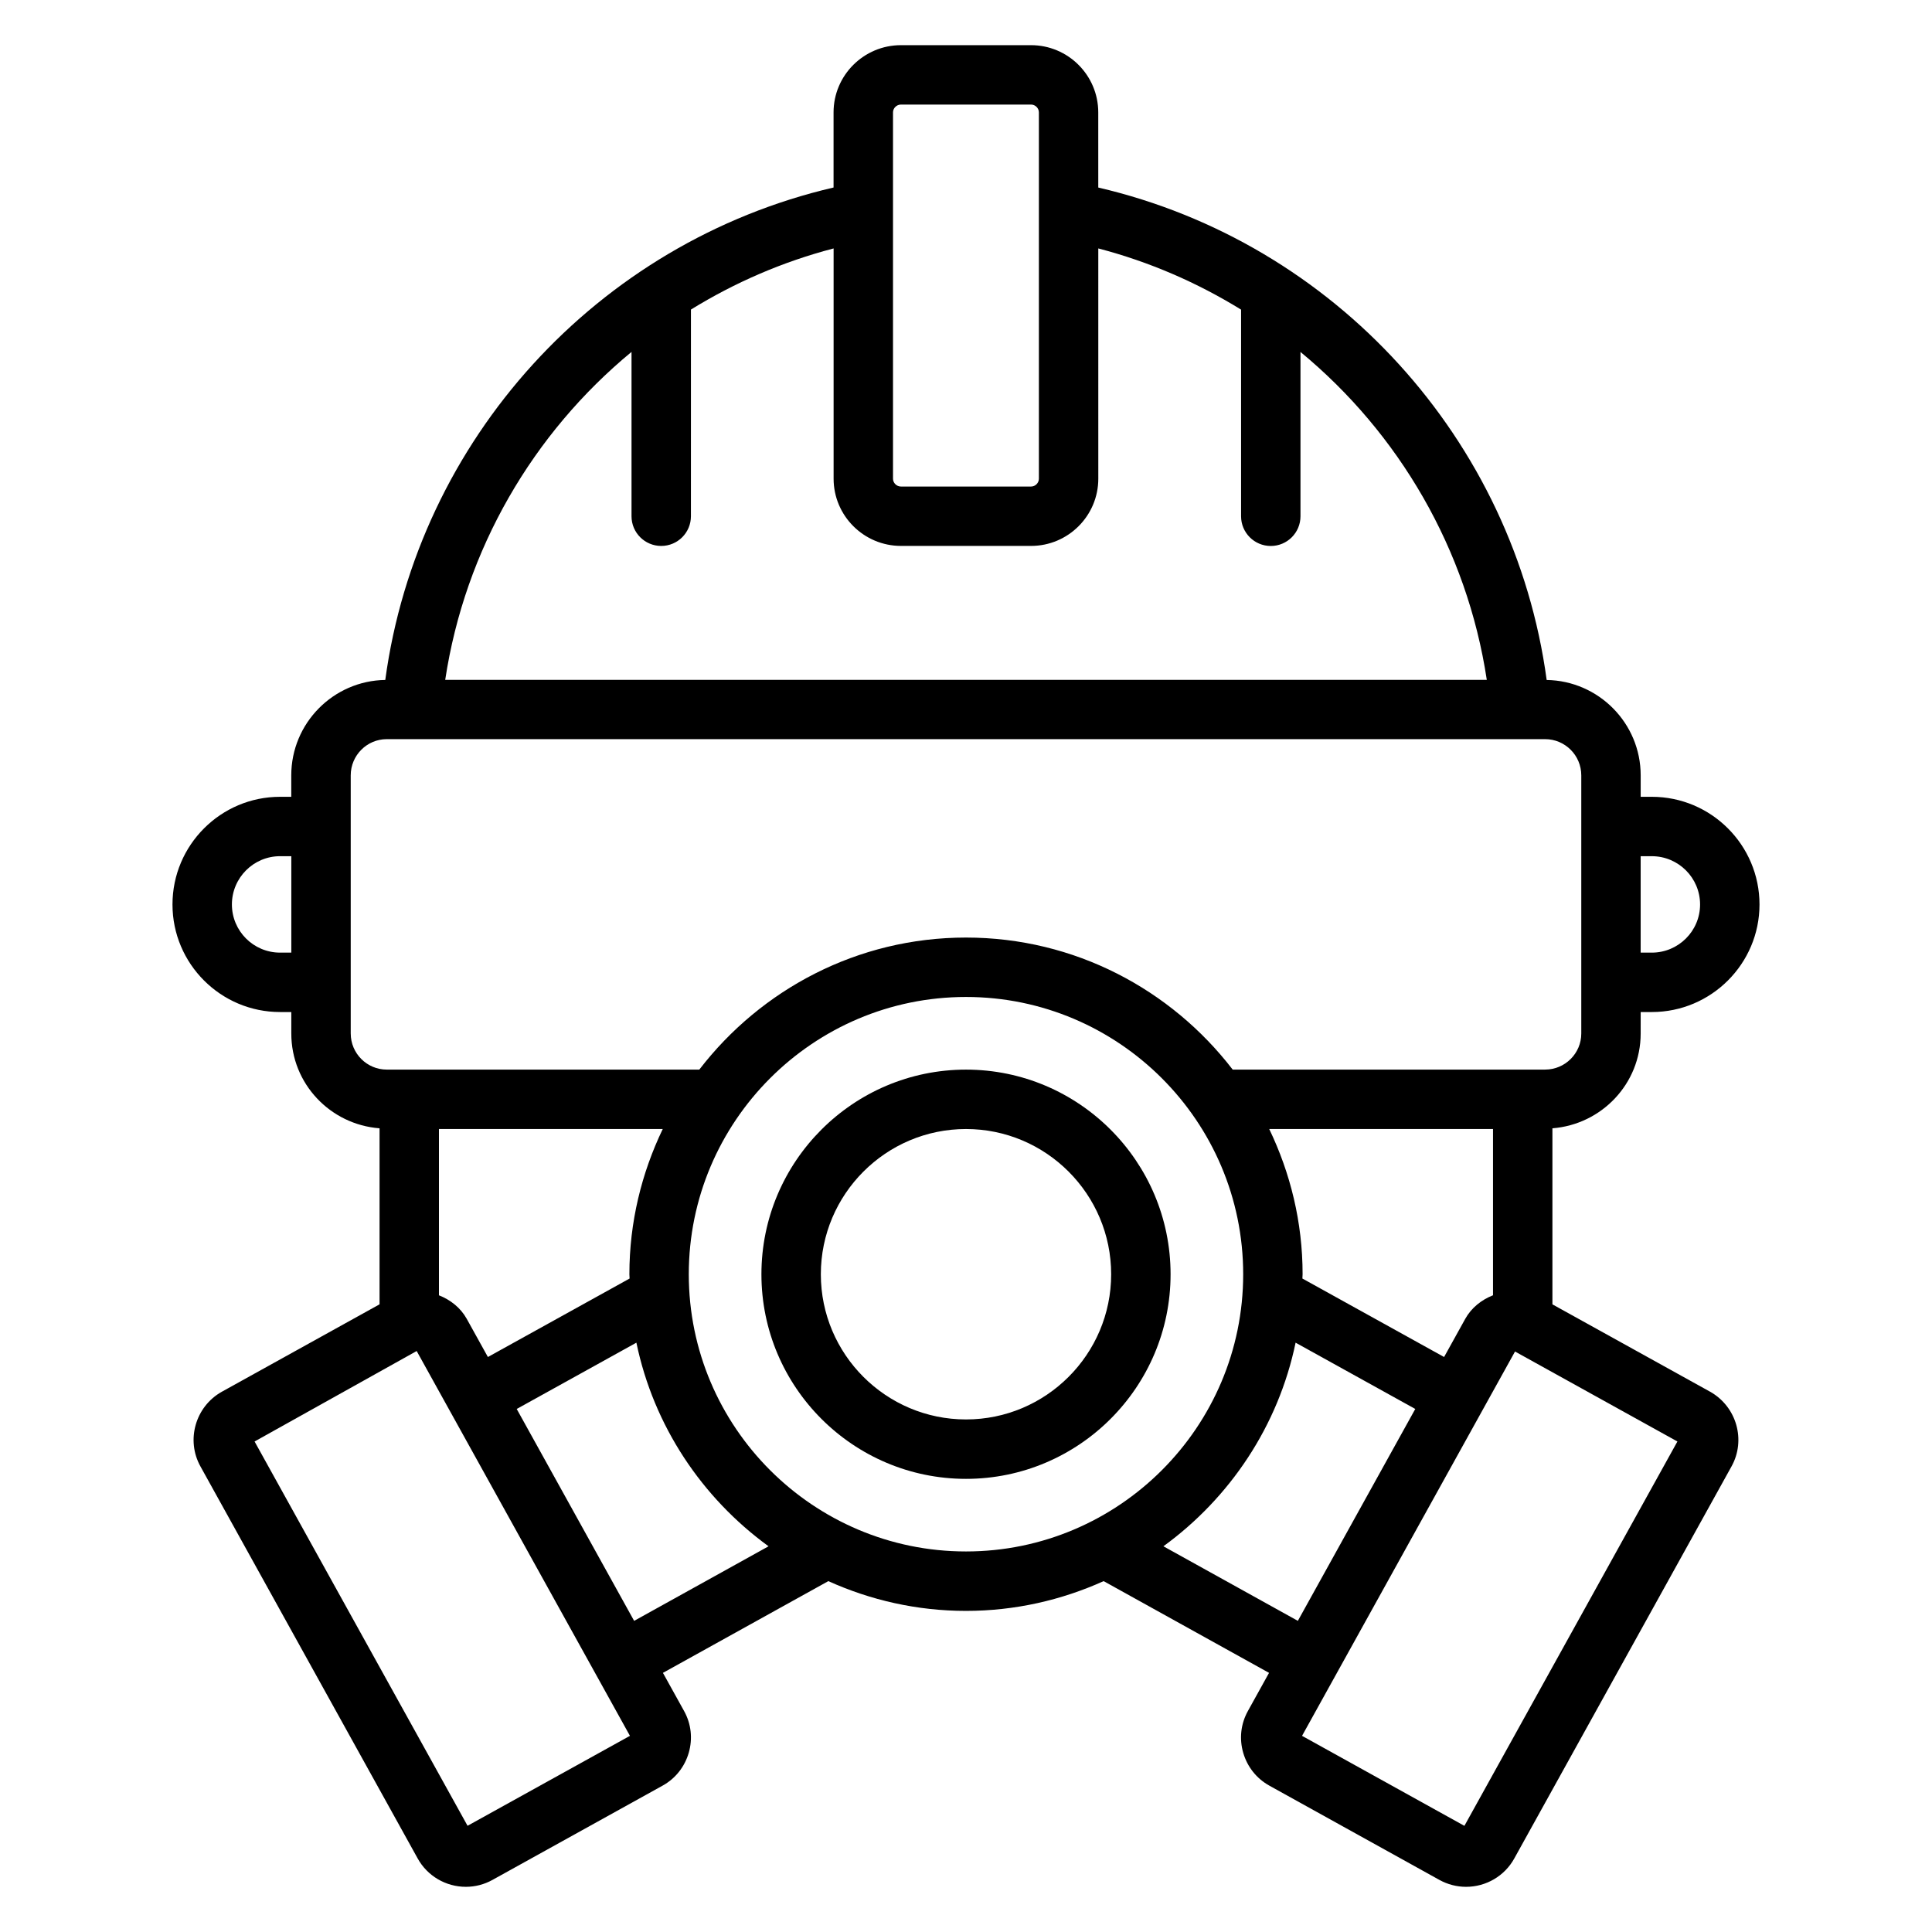 <?xml version="1.0" encoding="UTF-8"?>
<!-- Uploaded to: ICON Repo, www.iconrepo.com, Generator: ICON Repo Mixer Tools -->
<svg fill="#000000" width="800px" height="800px" version="1.1" viewBox="144 144 512 512" xmlns="http://www.w3.org/2000/svg">
 <g>
  <path d="m400 427.46c-29.891 0-54.215 24.332-54.215 54.238 0 29.891 24.324 54.215 54.215 54.215s54.215-24.324 54.215-54.215c0-29.906-24.328-54.238-54.215-54.238zm0 92.707c-21.207 0-38.469-17.254-38.469-38.469 0-21.223 17.254-38.496 38.469-38.496s38.469 17.262 38.469 38.496c0 21.207-17.262 38.469-38.469 38.469z"/>
  <path d="m597.2 512.82-41.793-23.152v-46.656c13.043-1.016 23.387-11.816 23.387-25.105l0.004-5.707h2.953c15.734 0 28.535-12.793 28.535-28.504 0-15.734-12.801-28.535-28.535-28.535h-2.953v-5.676c0-13.832-11.148-25.066-24.914-25.285-8.621-63.668-56.16-115.91-118.83-130.5l-0.004-19.914c0-9.824-7.988-17.816-17.82-17.816h-34.473c-9.84 0-17.855 7.988-17.855 17.812v19.91c-62.645 14.586-110.18 66.832-118.8 130.5-13.77 0.203-24.914 11.453-24.914 25.293v5.676h-2.973c-15.719 0-28.504 12.801-28.504 28.535 0 15.719 12.785 28.504 28.504 28.504h2.984v5.707c0 13.297 10.336 24.113 23.387 25.105v46.648l-41.832 23.184c-6.992 3.938-9.508 12.816-5.629 19.781l57.566 103.89c2.559 4.629 7.449 7.512 12.77 7.512 2.465 0 4.887-0.629 7.016-1.812l45.129-25.008c3.387-1.875 5.832-4.969 6.918-8.691 1.086-3.762 0.645-7.699-1.234-11.074l-5.606-10.117 43.832-24.309c11.156 5.031 23.473 7.887 36.48 7.887 13.004 0 25.324-2.859 36.48-7.887l43.832 24.309-5.598 10.102c-1.891 3.402-2.332 7.336-1.242 11.09 1.086 3.731 3.535 6.816 6.926 8.699l45.098 25c2.141 1.18 4.574 1.812 7.031 1.812 5.32 0 10.219-2.883 12.77-7.504l57.566-103.89c3.894-6.981 1.367-15.859-5.664-19.82zm-64.895-19.309-5.606 10.109-37.551-20.797c0-0.387 0.055-0.746 0.055-1.133 0-13.801-3.234-26.82-8.848-38.496h59.309v44.066c-3.047 1.203-5.731 3.312-7.359 6.25zm49.441-122.61c7.055 0 12.793 5.738 12.793 12.793 0 7.039-5.738 12.762-12.793 12.762h-2.953v-25.551zm-201.09-197.12c0-1.125 0.961-2.07 2.109-2.07h34.473c1.125 0 2.078 0.945 2.078 2.07v97.086c0 1.125-0.953 2.07-2.078 2.07h-34.473c-1.148 0-2.109-0.953-2.109-2.07zm-69.297 63.473v43.555c0 4.344 3.519 7.871 7.871 7.871 4.352 0 7.871-3.527 7.871-7.871l0.004-54.773c11.586-7.141 24.262-12.668 37.809-16.199v61.023c0 9.824 8.016 17.812 17.855 17.812h34.473c9.824 0 17.82-7.988 17.82-17.812l-0.004-61.023c13.555 3.535 26.246 9.07 37.84 16.215v54.766c0 4.344 3.519 7.871 7.871 7.871 4.352 0 7.871-3.527 7.871-7.871v-43.547c26.098 21.547 44.137 52.277 49.375 86.891h-276.03c5.238-34.629 23.281-65.363 49.375-86.906zm-93.141 159.2c-7.039 0-12.762-5.723-12.762-12.762 0-7.055 5.731-12.793 12.762-12.793h2.984v25.551zm18.727 21.441v-68.422c0-5.281 4.281-9.59 9.547-9.59h306.98c5.281 0 9.582 4.297 9.582 9.59v68.422c0 5.266-4.297 9.555-9.582 9.555l-82.797 0.004c-16.32-21.223-41.887-34.992-70.676-34.992-28.789 0-54.348 13.77-70.676 34.992h-82.828c-5.266 0-9.547-4.293-9.547-9.559zm73.848 63.797c0 0.387 0.055 0.746 0.055 1.133l-37.551 20.797-5.613-10.125c-1.629-2.93-4.312-5.031-7.359-6.227v-44.066h59.309c-5.606 11.668-8.84 24.688-8.84 38.488zm-42.887 146.16-56.441-101.84 42.957-23.977 56.52 101.98zm44.145-54.309-31.117-56.152 31.715-17.57c4.582 22.09 17.398 41.141 35.023 53.961zm14.484-91.852c0-40.516 32.961-73.484 73.461-73.484s73.461 32.969 73.461 73.484c0 40.508-32.961 73.461-73.461 73.461s-73.461-32.961-73.461-73.461zm125.78 72.09c17.633-12.832 30.449-31.883 35.031-53.961l31.715 17.57-31.117 56.152zm79.766 74.086-43.027-23.852 56.441-101.85 43.035 23.844z"/>
 </g>
</svg>